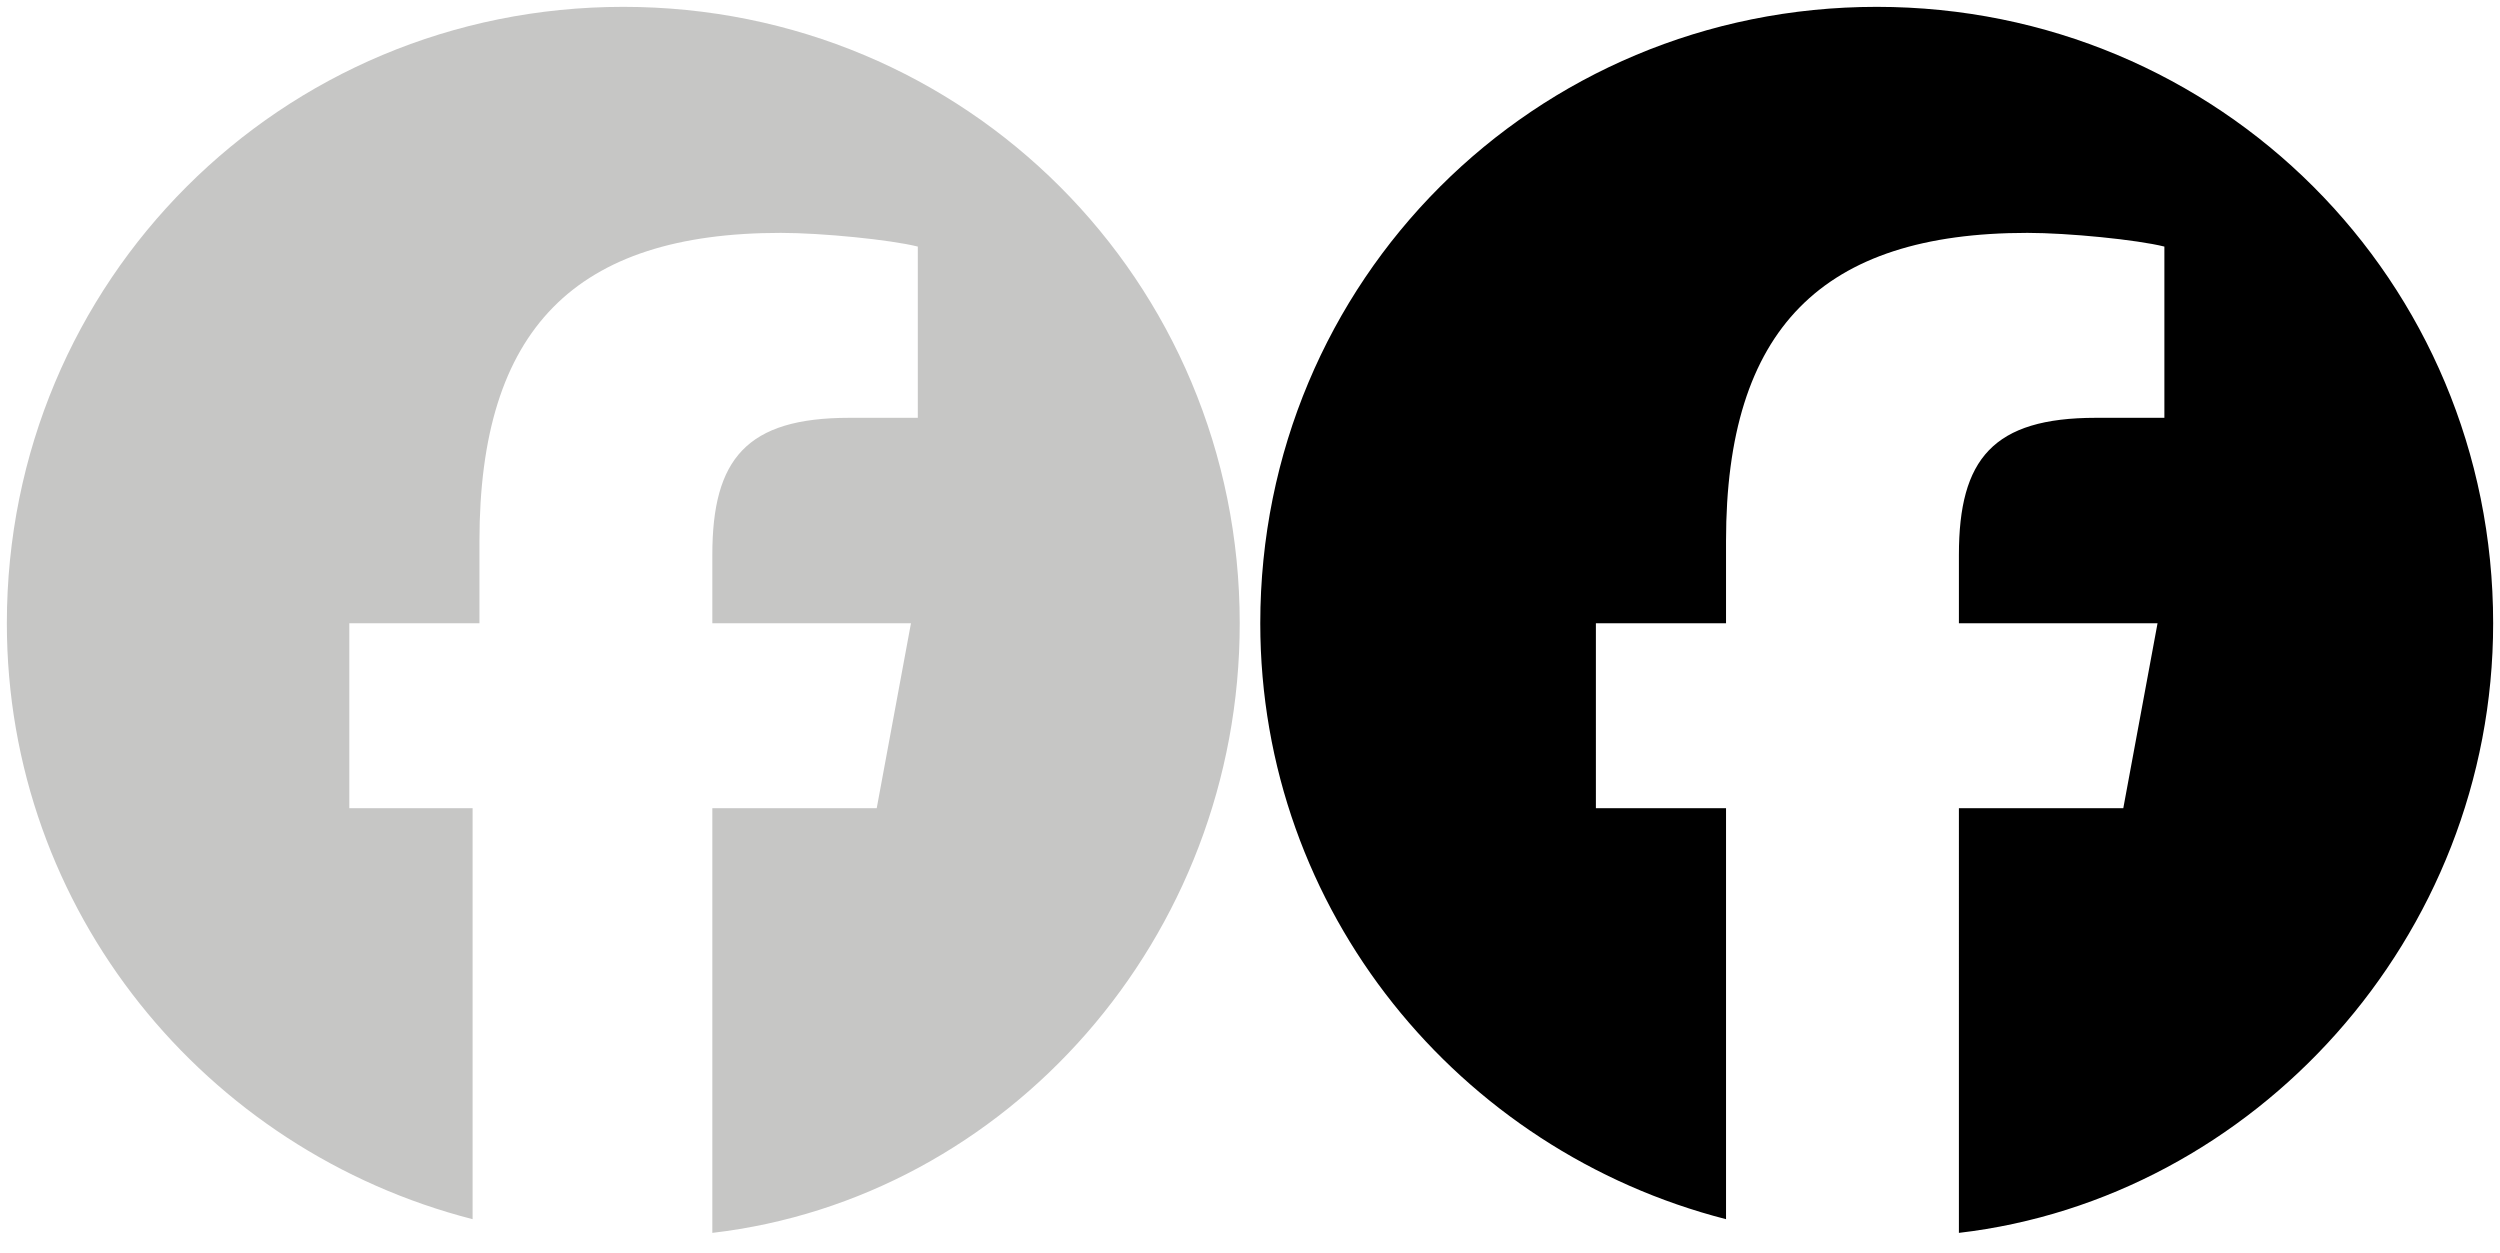 <?xml version="1.0" encoding="utf-8"?>
<!-- Generator: Adobe Illustrator 28.0.0, SVG Export Plug-In . SVG Version: 6.00 Build 0)  -->
<svg version="1.1" id="strava-2" xmlns="http://www.w3.org/2000/svg" xmlns:xlink="http://www.w3.org/1999/xlink" x="0px" y="0px"
	 viewBox="0 0 36.5 18.3" style="enable-background:new 0 0 36.5 18.3;" xml:space="preserve">
<style type="text/css">
	.st0{fill:#C6C6C5;}
</style>
<g id="Logo">
	<path id="Initiator" d="M36.4,9.1c0-5-4-9-9-9s-9,4-9,9c0,4.2,2.9,7.7,6.8,8.7v-6h-1.9V9.1h1.9V7.9c0-3.1,1.4-4.5,4.4-4.5
		c0.6,0,1.6,0.1,2,0.2v2.5c-0.2,0-0.6,0-1,0c-1.5,0-2,0.6-2,2v1h2.9L31,11.8h-2.4V18C32.9,17.5,36.4,13.7,36.4,9.1z"/>
</g>
<g id="Logo_00000002349903331923774160000005162166832397649062_">
	<path id="Initiator_00000139258504477164394730000017837180099622210714_" class="st0" d="M18.1,9.1c0-5-4-9-9-9s-9,4-9,9
		c0,4.2,2.9,7.7,6.8,8.7v-6H5.1V9.1H7V7.9c0-3.1,1.4-4.5,4.4-4.5c0.6,0,1.6,0.1,2,0.2v2.5c-0.2,0-0.6,0-1,0c-1.5,0-2,0.6-2,2v1h2.9
		l-0.5,2.7h-2.4V18C14.7,17.5,18.1,13.7,18.1,9.1z"/>
</g>
</svg>

